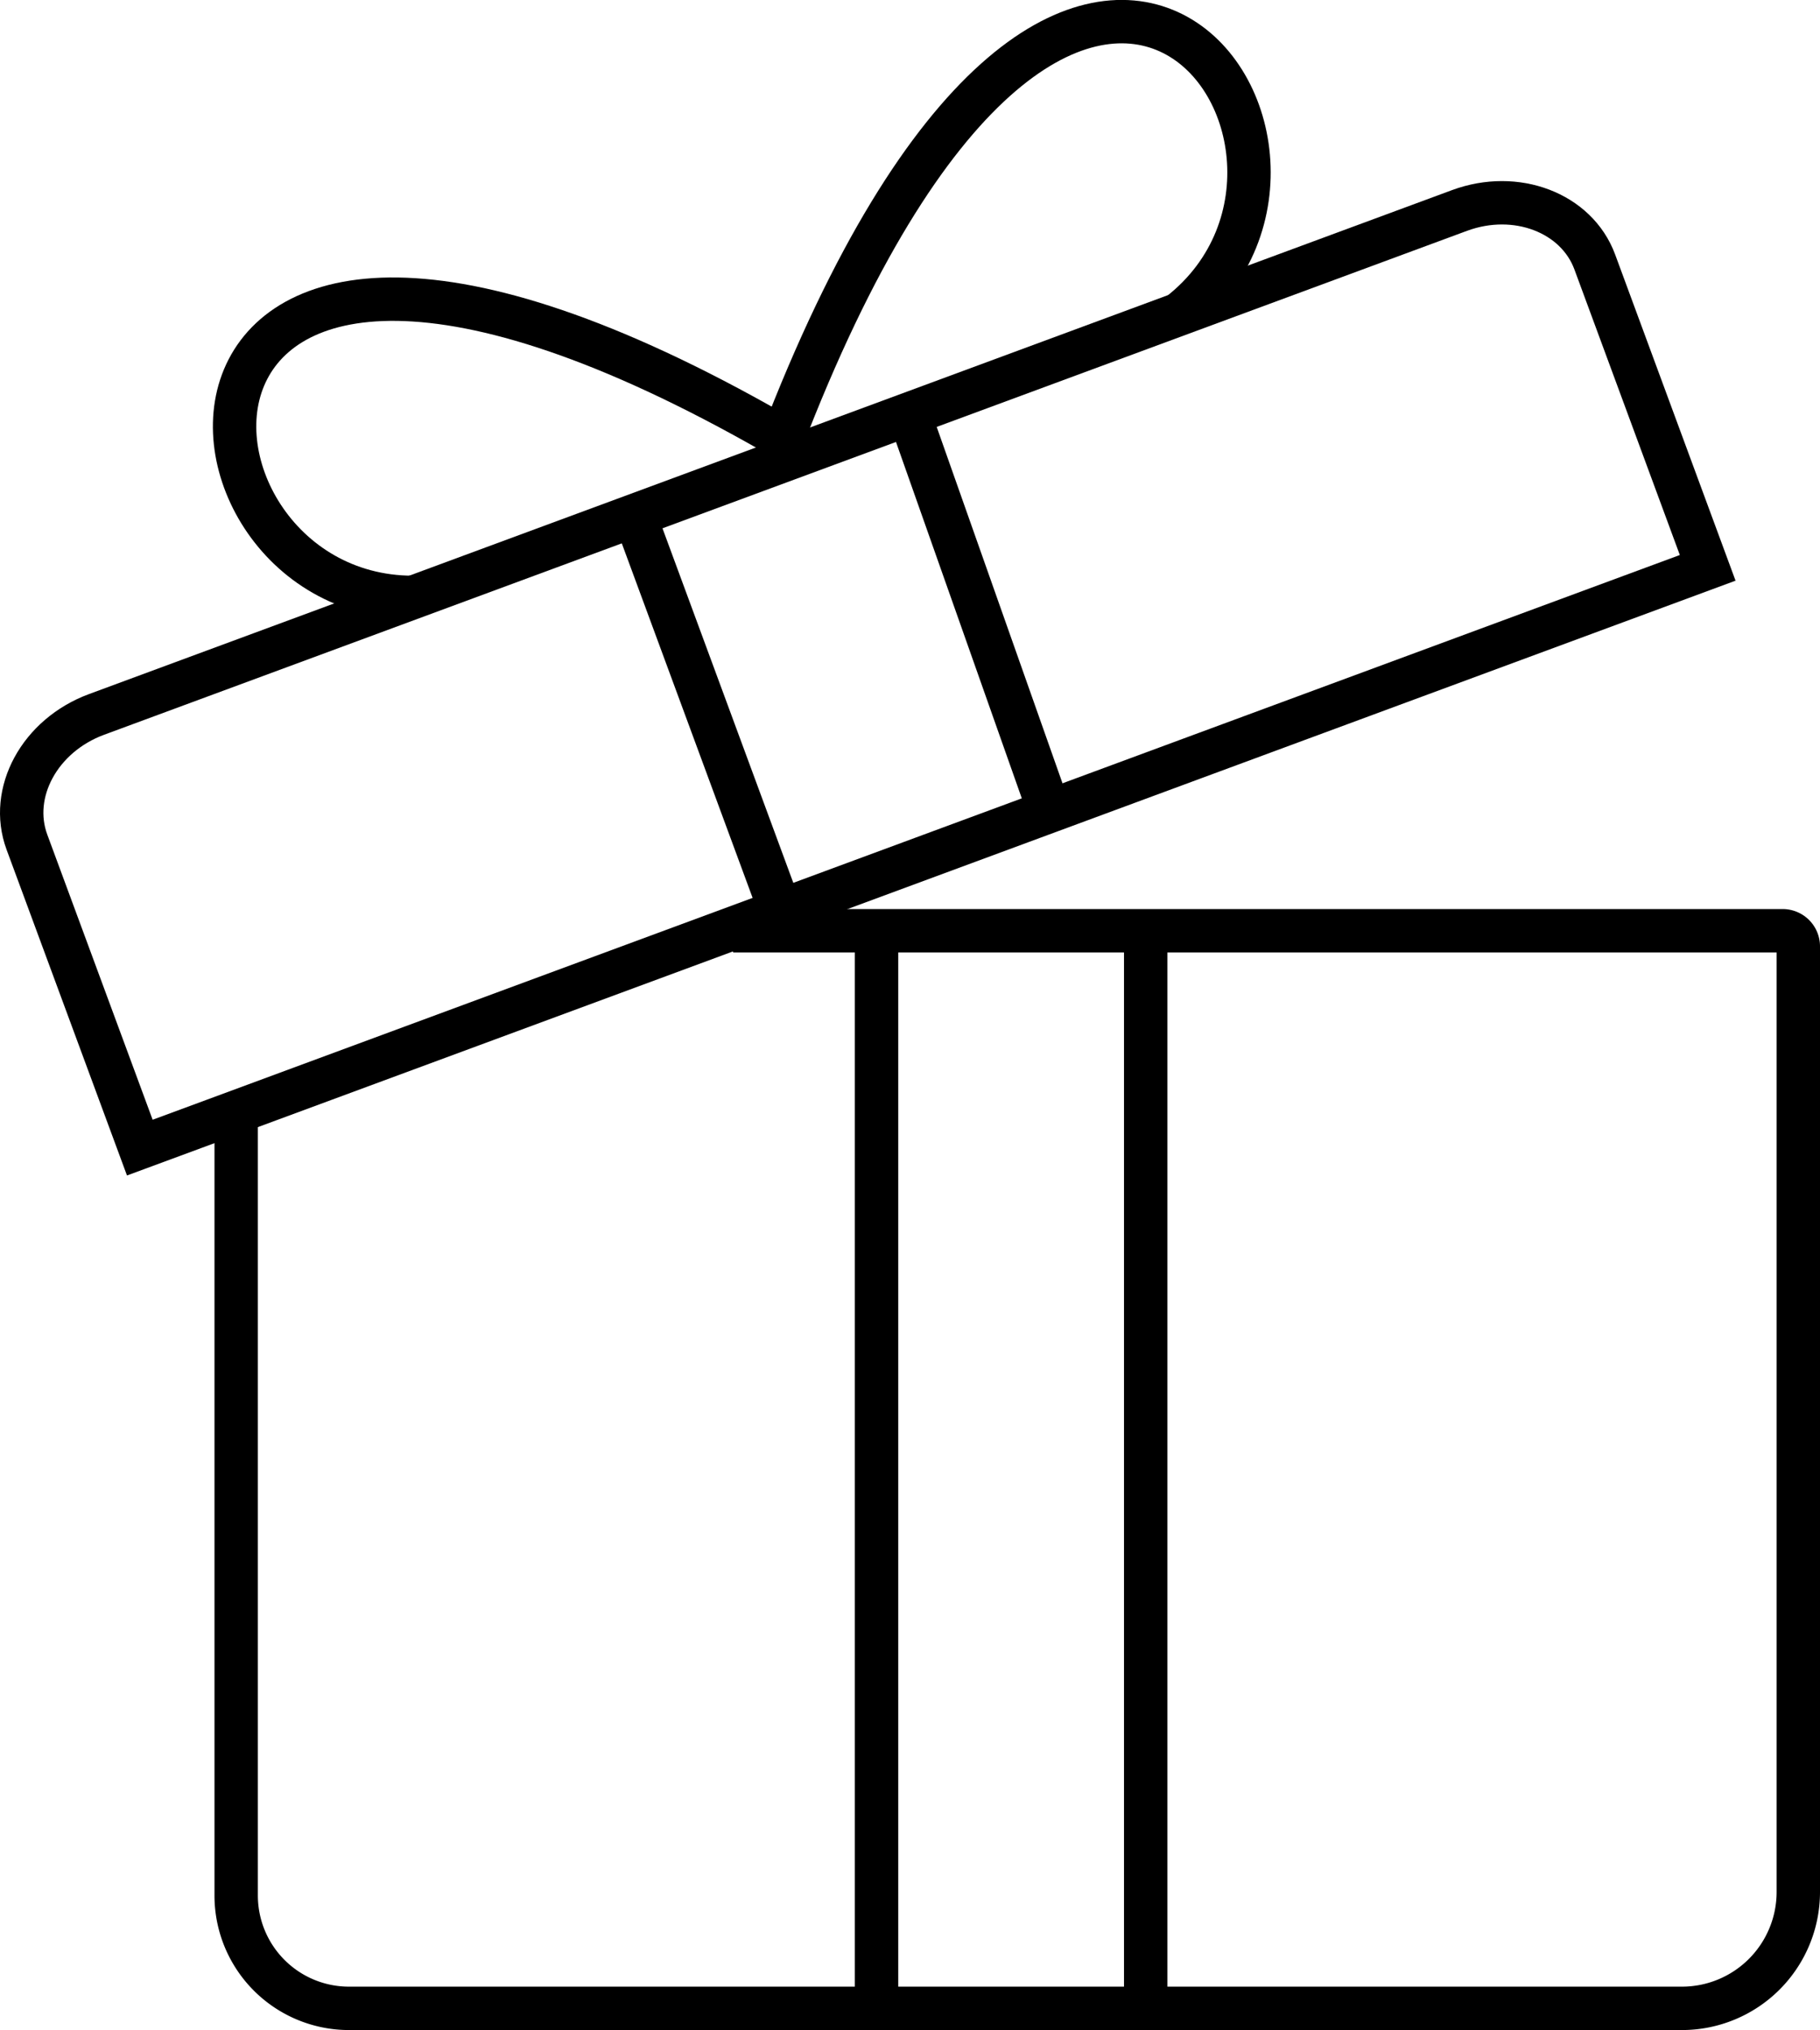 <svg id="Calque_1" data-name="Calque 1" xmlns="http://www.w3.org/2000/svg" viewBox="0 0 335.6 374.27"><defs><style>.cls-1{fill:none;stroke:#000;stroke-miterlimit:10;stroke-width:8px;}</style></defs><path class="cls-1" d="M164.28,182.25H357.84a2.88,2.88,0,0,1,2.87,2.87V359.46a21.46,21.46,0,0,1-21.46,21.46H93.46a20.8,20.8,0,0,1-20.8-20.8V213.22" transform="translate(-29.11 -10.65)"/><path class="cls-1" d="M68.75,217.11l-13.86,5.12L34.08,165.92c-3.38-9.13,2.36-19.68,12.82-23.55L298.25,49.45c10.41-3.84,21.57.41,24.93,9.5L344,115.34,68.75,217.11" transform="translate(-29.11 -10.65)"/><line class="cls-1" x1="117.98" y1="97.63" x2="144.01" y2="168.16"/><line class="cls-1" x1="167.64" y1="76.33" x2="194.52" y2="152.46"/><line class="cls-1" x1="161.63" y1="171.6" x2="161.63" y2="370.27"/><line class="cls-1" x1="211.26" y1="171.6" x2="211.26" y2="370.27"/><path class="cls-1" d="M105.28,120.79c-50,0-55.41-103.21,72.57-26.82" transform="translate(-29.11 -10.65)"/><path class="cls-1" d="M246.73,68.4C286,37.47,226.42-47,173.12,92.21" transform="translate(-29.11 -10.65)"/></svg>